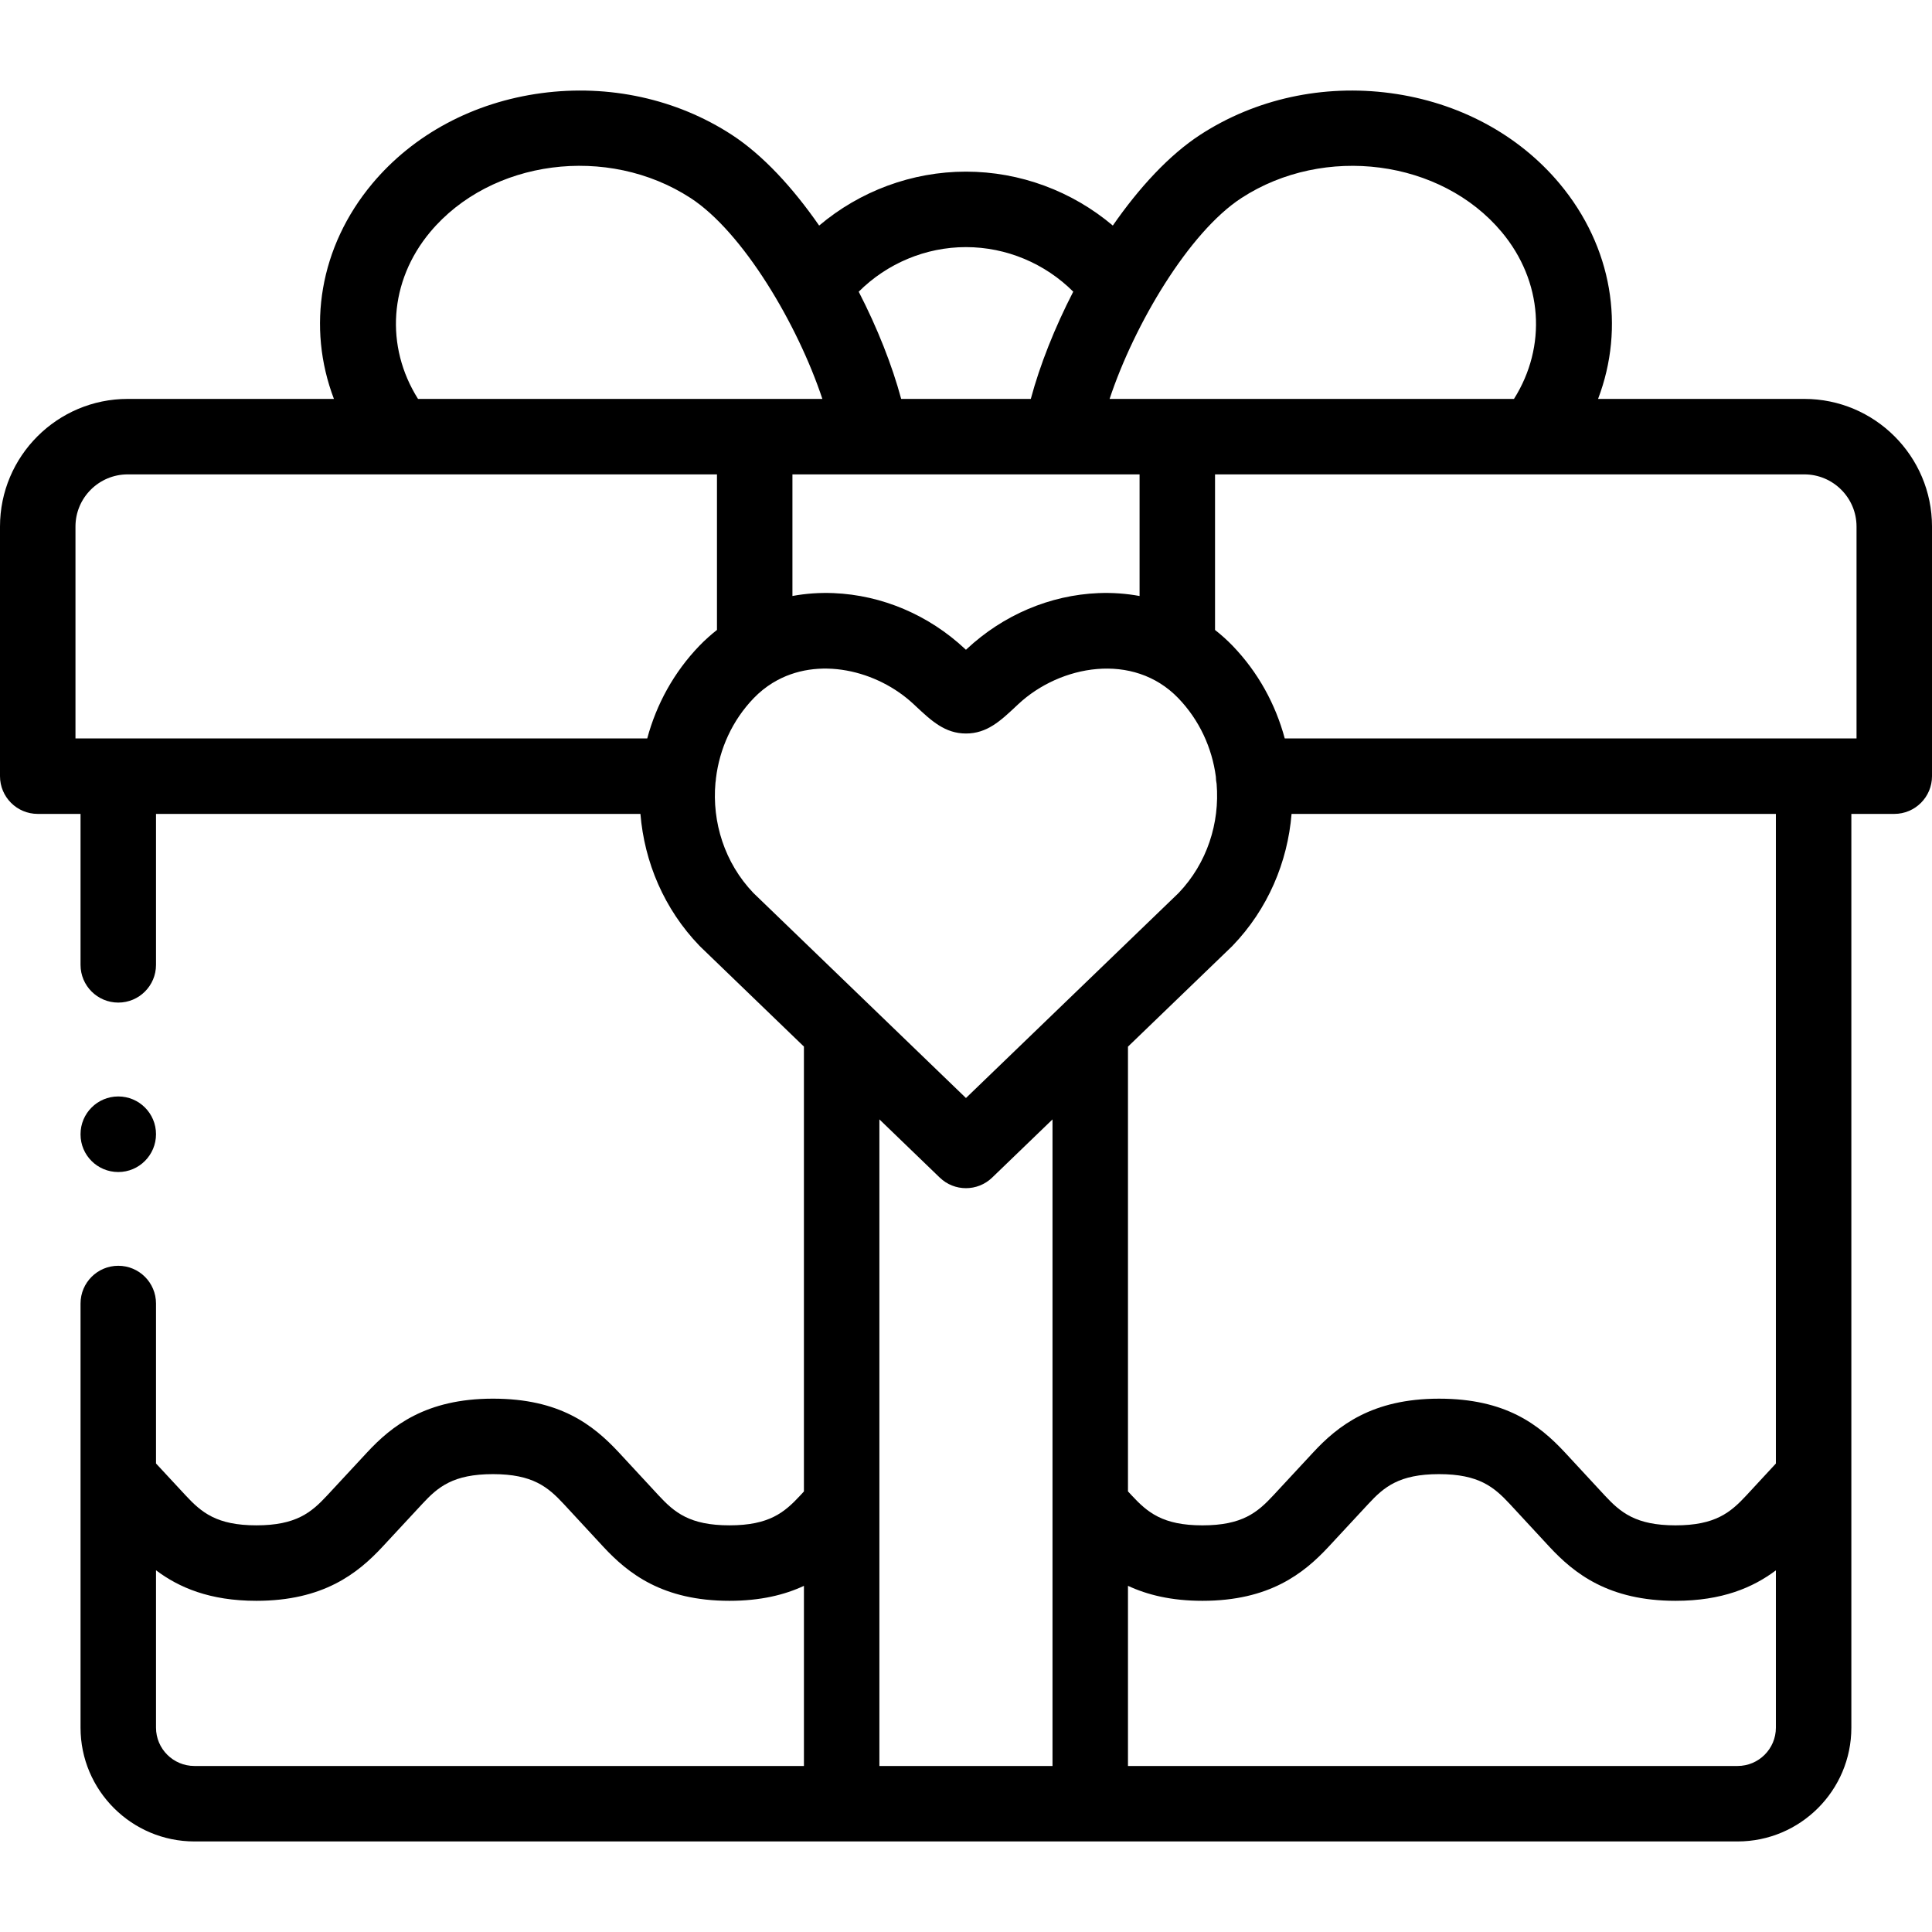 <?xml version="1.0" encoding="UTF-8"?>
<svg xmlns="http://www.w3.org/2000/svg" id="Capa_1" height="512" viewBox="0 0 512 512" width="512">
  <g>
    <path d="m478.161 105.717h-54.658c7.217-18.983 3.807-40.282-10.177-57.039-10.917-13.064-26.839-21.586-44.833-23.997-17.875-2.392-35.78 1.524-50.412 11.035-8.235 5.358-16.195 14.005-23.174 24.057-10.77-9.103-24.574-14.286-38.921-14.286-14.337 0-28.135 5.186-38.902 14.293-6.981-10.061-14.939-18.712-23.168-24.066-14.628-9.508-32.533-13.424-50.422-11.032-18.003 2.41-33.931 10.932-44.852 24.001-13.975 16.746-17.376 38.045-10.149 57.034h-54.654c-18.659 0-33.839 15.174-33.839 33.826v66.151c0 5.523 4.477 10 10 10h11.344v40.003c0 5.523 4.477 10 10 10s10-4.477 10-10v-40.003h128.376c1.048 12.76 6.261 25.218 15.658 34.961.083.086.168.171.255.255l27.414 26.444v117.9l-.978 1.061c-4.174 4.486-8.205 7.917-18.757 7.917-10.551 0-14.583-3.432-18.74-7.899l-10.535-11.38c-6.909-7.423-15.737-14.292-33.398-14.292-17.77 0-26.864 7.235-33.407 14.302l-10.537 11.352c-4.174 4.486-8.205 7.917-18.757 7.917-10.525 0-14.555-3.432-18.721-7.909l-7.874-8.483v-42.394c0-5.523-4.477-10-10-10s-10 4.477-10 10v112.414c0 16.621 13.54 30.143 30.183 30.143h408.946c16.627 0 30.154-13.522 30.154-30.143v-242.166h11.374c5.523 0 10-4.477 10-10v-66.151c0-18.652-15.18-33.826-33.839-33.826zm-149.177-53.234c21.957-14.274 52.909-10.228 68.99 9.015 10.898 13.059 12.006 30.321 3.244 44.219h-107.165c6.547-19.75 21.03-44.189 34.931-53.234zm-26.986 73.234v32.23c-3.528-.648-7.176-.919-10.907-.767-12.829.526-25.213 5.782-34.884 14.813l-.22.207-.228-.212c-9.645-9.022-22.026-14.28-34.863-14.807-3.727-.154-7.371.115-10.893.761v-32.224h91.995zm-46.012-60.23c10.71 0 20.956 4.337 28.435 11.808-4.947 9.601-8.85 19.482-11.249 28.422h-34.351c-2.404-8.938-6.31-18.815-11.254-28.411 7.478-7.477 17.718-11.819 28.419-11.819zm-141.993-3.984c16.09-19.254 47.053-23.3 69.02-9.022 13.876 9.029 28.359 33.472 34.923 53.237h-107.156c-8.771-13.907-7.675-31.169 3.213-44.215zm71.385 109.598c-6.822 7.074-11.431 15.581-13.853 24.593h-151.525v-56.151c0-7.624 6.208-13.826 13.839-13.826h156.164v41.223c-1.618 1.275-3.168 2.654-4.625 4.161zm14.279 65.547c-7.649-8.005-10.998-18.788-10.052-29.226.067-.383.109-.773.131-1.17.947-7.779 4.284-15.301 10.032-21.26 1.543-1.597 3.213-2.922 4.972-4.006.064-.035.125-.075.189-.111 11.794-7.123 27.573-3.259 37.177 5.724l.596.557c4.15 3.88 7.735 7.232 13.296 7.232 5.572 0 9.149-3.357 13.291-7.245l.581-.545c11.095-10.358 30.448-13.915 42.357-1.613 5.649 5.856 8.975 13.22 9.989 20.854.009.647.075 1.28.202 1.892.853 10.342-2.5 20.991-10.073 28.916l-56.357 54.337zm79.267 231.355h-45.876v-171.357l15.996 15.429c1.937 1.869 4.439 2.803 6.942 2.803 2.502 0 5.004-.934 6.941-2.801l15.997-15.424zm-237.58-10.142v-41.72c6.048 4.548 14.216 8.091 26.595 8.091 17.711 0 26.823-7.226 33.407-14.302l10.554-11.37c4.144-4.476 8.155-7.899 18.74-7.899 10.55 0 14.583 3.432 18.74 7.899l10.534 11.379c6.577 7.068 15.688 14.293 33.399 14.293 8.241 0 14.604-1.575 19.735-3.964v47.735h-161.521c-5.615 0-10.183-4.55-10.183-10.142zm419.129 10.142h-161.549v-47.743c5.128 2.392 11.492 3.972 19.735 3.972 17.71 0 26.822-7.225 33.407-14.302l10.554-11.37c4.143-4.476 8.154-7.899 18.74-7.899 10.549 0 14.582 3.432 18.74 7.899l10.534 11.379c6.577 7.068 15.688 14.293 33.399 14.293 12.373 0 20.541-3.53 26.594-8.072v41.7c0 5.593-4.555 10.143-10.154 10.143zm10.154-80.154-7.837 8.466c-4.174 4.486-8.207 7.918-18.757 7.918-10.552 0-14.583-3.432-18.74-7.899l-10.535-11.38c-6.91-7.423-15.738-14.292-33.398-14.292-17.771 0-26.865 7.235-33.407 14.302l-10.537 11.351c-4.174 4.486-8.207 7.918-18.757 7.918-10.525 0-14.555-3.432-18.724-7.912l-1.011-1.088v-117.864l27.441-26.458c.087-.084.173-.169.257-.256 9.397-9.743 14.609-22.2 15.657-34.961h128.349v172.155zm21.373-192.155h-151.529c-2.424-9.016-7.035-17.527-13.863-24.606-1.453-1.501-2.999-2.874-4.611-4.143v-41.228h156.164c7.631 0 13.839 6.202 13.839 13.826z"></path>
    <path d="m31.344 310.6c5.523 0 10-4.505 10-10.028s-4.477-10-10-10-10 4.477-10 10v.057c0 5.522 4.477 9.971 10 9.971z"></path>
  </g>
</svg>
